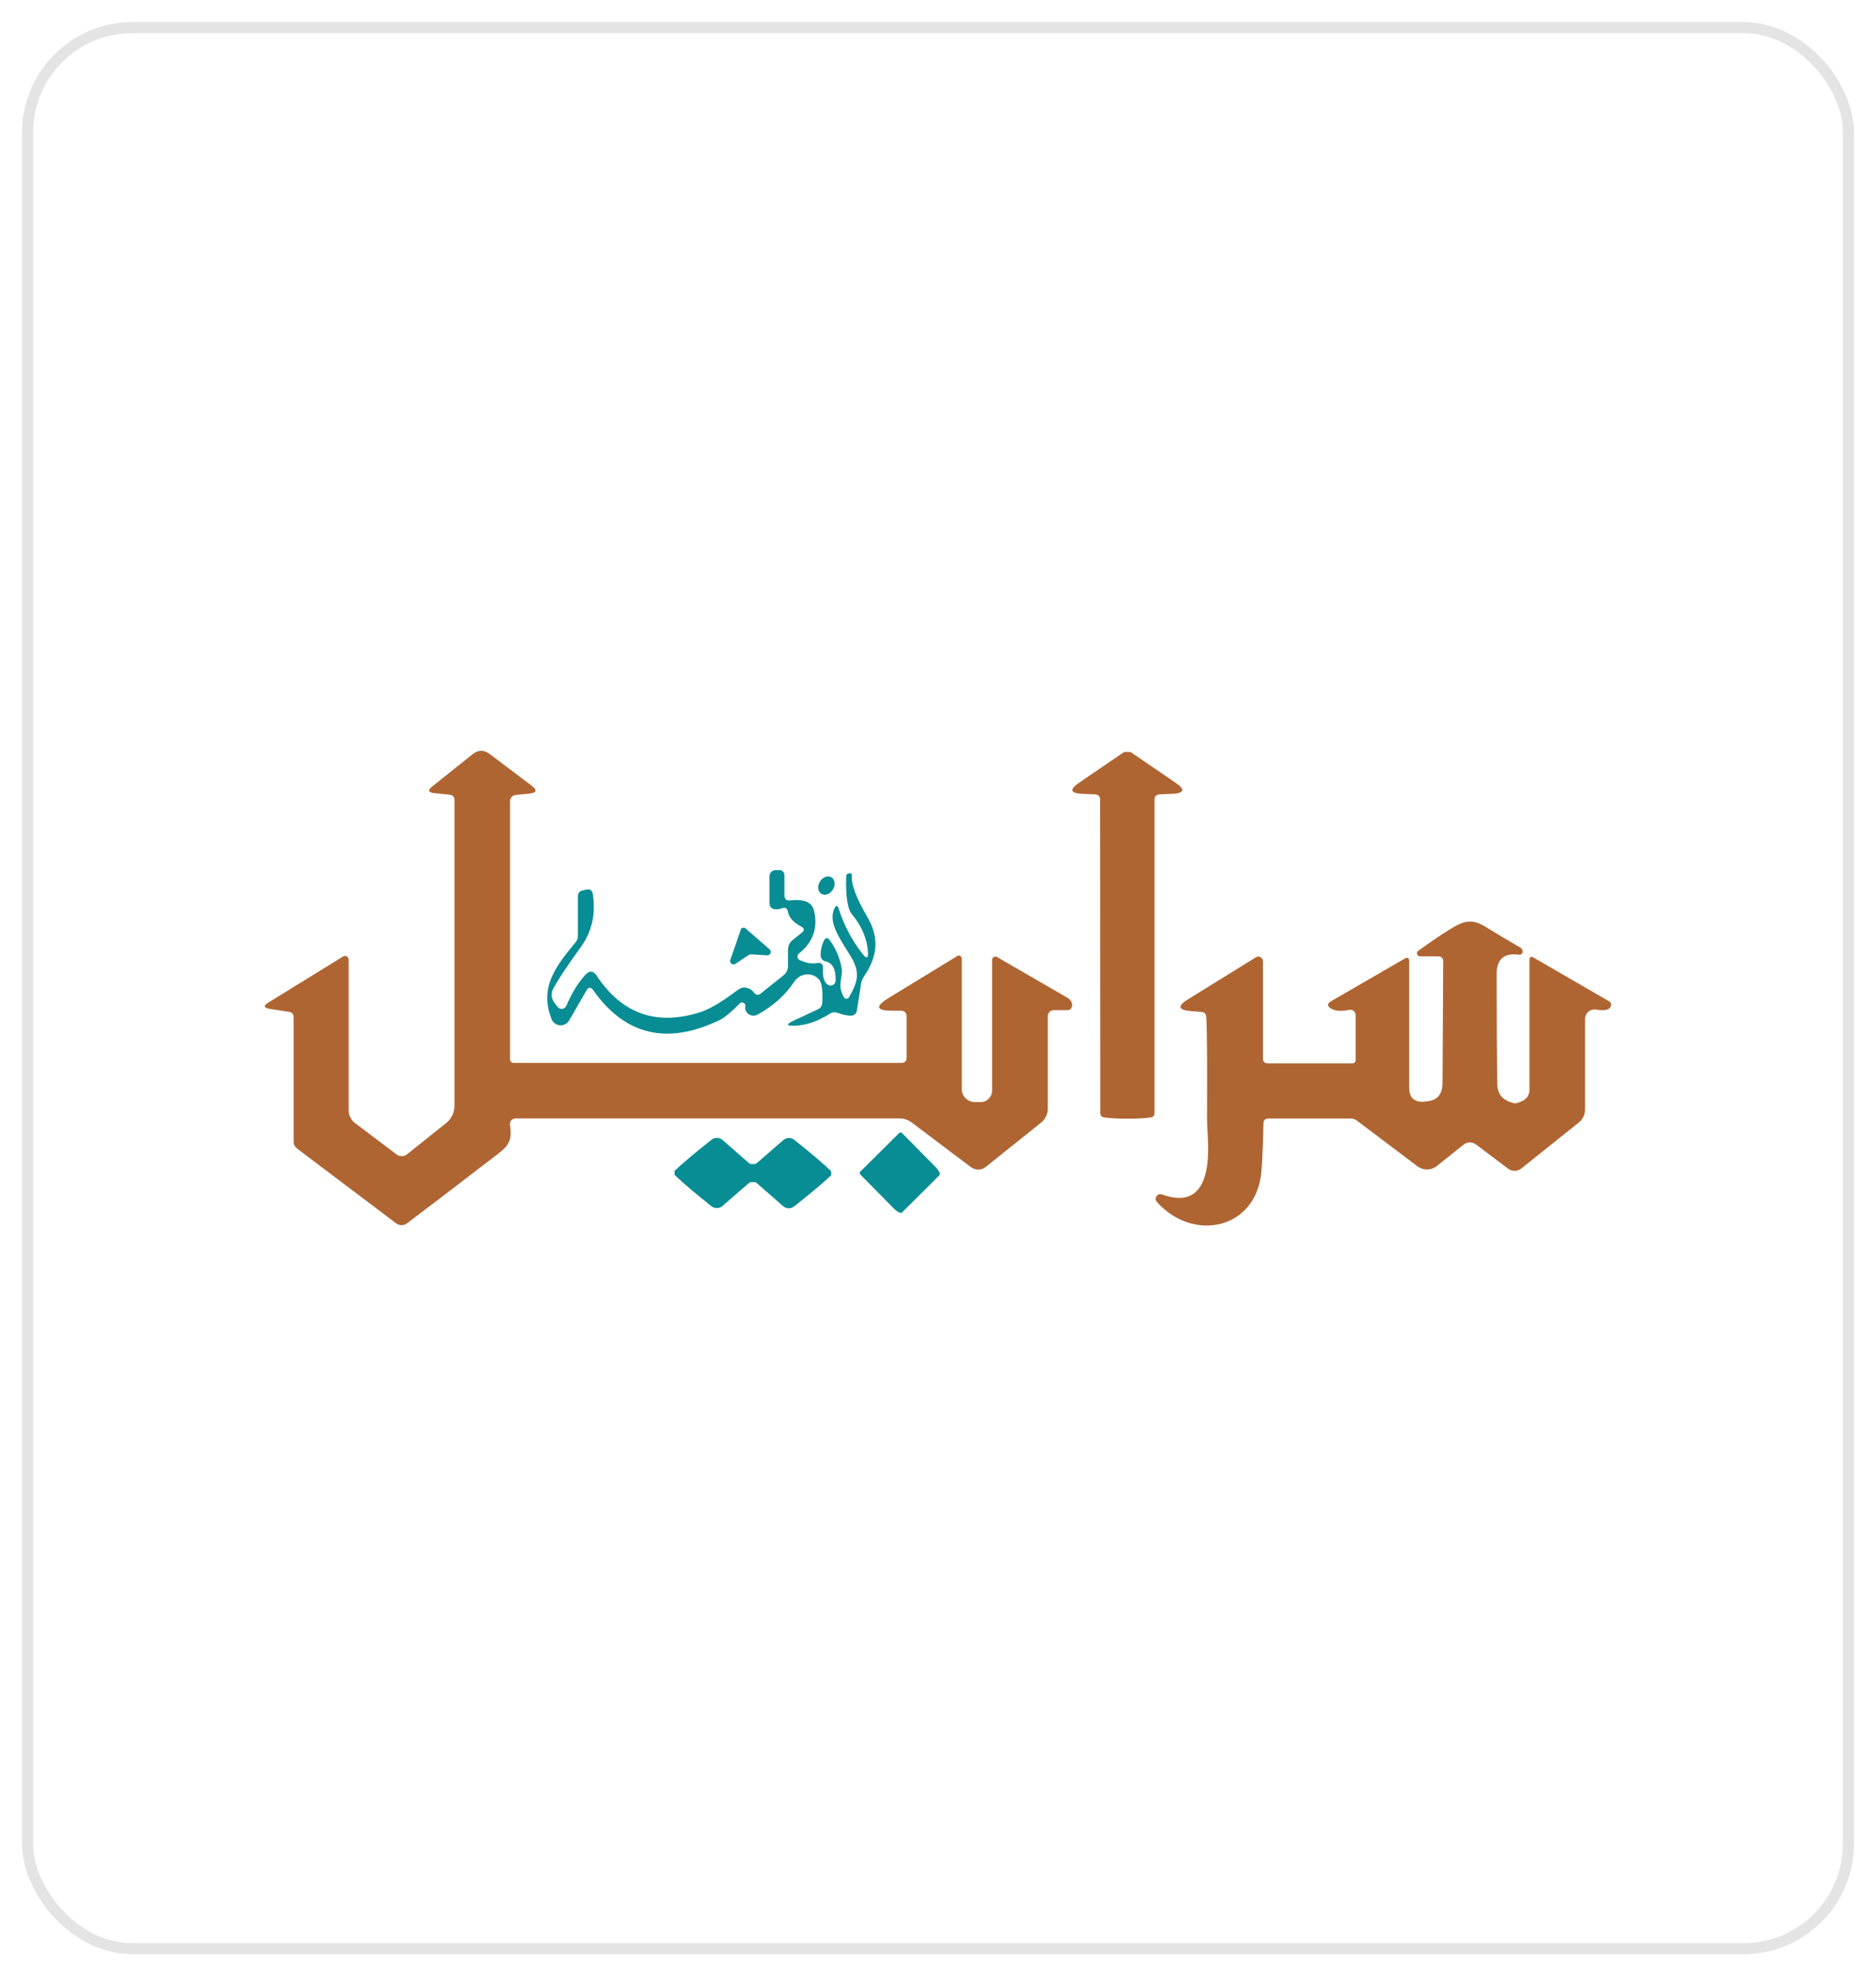 <svg xmlns="http://www.w3.org/2000/svg" width="170" height="179" viewBox="0 0 170 179" fill="none"><g filter="url(#filter0_d_629_1398)"><rect x="2" y="2" width="166" height="175" rx="10" fill="white"></rect><rect x="2.5" y="2.5" width="165" height="174" rx="9.5" stroke="#E4E4E4"></rect></g><g clip-path="url(#clip0_629_1398)"><path d="M81.66 96.276C81.993 96.276 82.156 96.112 82.156 95.778V92.095C82.156 91.73 81.97 91.544 81.606 91.544H80.846C79.382 91.544 79.273 91.163 80.521 90.394L86.743 86.594C86.875 86.516 87.038 86.555 87.115 86.687C87.139 86.726 87.154 86.781 87.154 86.827V98.645C87.154 99.29 87.681 99.819 88.332 99.819H88.859C89.44 99.819 89.905 99.353 89.905 98.77V86.936C89.905 86.773 90.037 86.641 90.199 86.641C90.254 86.641 90.3 86.656 90.347 86.679L96.747 90.386C96.933 90.495 97.057 90.65 97.127 90.852C97.189 91.046 97.158 91.217 97.042 91.357C96.964 91.45 96.864 91.497 96.747 91.497H95.484C95.19 91.497 94.95 91.738 94.95 92.033V100.394C94.95 100.907 94.717 101.388 94.322 101.699L89.316 105.701C88.929 106.012 88.378 106.012 87.968 105.701L82.613 101.668C82.303 101.435 81.931 101.303 81.544 101.303H46.712C46.433 101.303 46.208 101.528 46.208 101.808C46.208 101.831 46.208 101.855 46.208 101.878C46.379 103.059 46.263 103.642 45.217 104.442C41.644 107.185 38.87 109.306 36.879 110.806C36.592 111.023 36.189 111.023 35.902 110.806L26.929 104.038C26.72 103.875 26.611 103.665 26.611 103.393V92.111C26.611 91.878 26.441 91.683 26.216 91.652L24.488 91.388C23.891 91.295 23.837 91.101 24.31 90.813L31.09 86.633C31.245 86.54 31.454 86.594 31.547 86.749C31.578 86.804 31.594 86.858 31.594 86.92V100.557C31.594 101.015 31.811 101.45 32.183 101.73L35.933 104.559C36.22 104.776 36.615 104.768 36.894 104.543L40.428 101.722C40.908 101.334 41.187 100.751 41.187 100.137V72.483C41.187 72.173 41.032 72.002 40.73 71.978L39.366 71.838C38.8 71.784 38.738 71.574 39.188 71.217L42.838 68.303C43.341 67.907 43.845 67.899 44.364 68.287L48.169 71.155C48.711 71.567 48.642 71.807 47.967 71.877L46.728 72.002C46.433 72.033 46.216 72.274 46.216 72.569V95.942C46.216 96.128 46.363 96.276 46.549 96.276H81.66Z" fill="#AF6532"></path><path d="M102.156 68.109H102.443C103.962 69.15 105.318 70.075 106.519 70.891C107.441 71.52 107.333 71.854 106.193 71.901L105.101 71.947C104.783 71.963 104.62 72.126 104.62 72.445V100.806C104.62 101.046 104.504 101.179 104.272 101.21C103.722 101.287 103.016 101.326 102.164 101.326C101.319 101.326 100.614 101.287 100.056 101.21C99.824 101.179 99.708 101.046 99.708 100.806L99.692 72.445C99.692 72.126 99.529 71.963 99.212 71.947L98.119 71.901C96.98 71.854 96.871 71.52 97.794 70.891C98.995 70.075 100.351 69.15 101.87 68.109H102.156Z" fill="#AF6532"></path><path d="M70.858 82.266C70.587 82.367 70.355 82.39 70.168 82.352C69.874 82.281 69.727 82.087 69.727 81.784V79.376C69.727 79.065 69.983 78.808 70.293 78.808H70.641C70.881 78.808 71.083 79.01 71.083 79.259V81.069C71.083 81.435 71.261 81.59 71.625 81.551C72.873 81.411 73.586 81.722 73.764 82.484C74.136 84.045 73.679 85.343 72.392 86.369C72.245 86.493 72.222 86.71 72.338 86.858C72.369 86.897 72.416 86.936 72.47 86.959C73.082 87.231 73.594 87.317 74.004 87.231C74.407 87.146 74.601 87.317 74.578 87.728C74.531 88.529 74.694 89.018 75.058 89.213C75.283 89.329 75.562 89.244 75.67 89.018C75.701 88.956 75.717 88.886 75.725 88.816C75.748 87.791 75.446 87.208 74.802 87.076C74.547 87.021 74.368 86.796 74.361 86.532C74.361 86.066 74.454 85.63 74.647 85.226C74.802 84.908 74.988 84.885 75.198 85.172C75.771 85.957 76.135 86.843 76.29 87.822C76.313 87.954 76.267 88.358 76.166 89.034C76.112 89.415 76.213 89.842 76.468 90.324C76.538 90.456 76.709 90.502 76.84 90.425C76.887 90.401 76.918 90.362 76.941 90.324C77.716 88.941 77.987 88.117 77.104 86.641C76.205 85.141 74.988 83.587 75.616 82.281C75.771 81.971 75.903 81.978 76.004 82.313C76.476 83.797 77.197 85.164 78.173 86.415C78.53 86.874 78.692 86.811 78.654 86.229C78.568 85.009 78.08 83.859 77.189 82.787C76.802 82.32 76.631 81.186 76.678 79.391C76.678 79.243 76.755 79.15 76.887 79.111C76.957 79.088 77.026 79.088 77.096 79.111C77.174 79.127 77.205 79.174 77.197 79.251C77.096 80.02 77.576 81.318 78.638 83.136C79.653 84.869 79.552 86.609 78.336 88.373C78.173 88.614 78.065 88.871 78.026 89.127L77.646 91.551C77.608 91.792 77.406 91.979 77.158 91.994C76.856 92.017 76.437 91.932 75.903 91.738C75.662 91.652 75.43 91.676 75.205 91.816C74.128 92.499 73.074 92.865 72.044 92.903C71.238 92.942 71.199 92.787 71.92 92.445L74.151 91.404C74.376 91.295 74.5 91.085 74.516 90.782C74.562 89.725 74.477 89.049 74.252 88.762C73.779 88.163 72.896 88.078 72.276 88.583C72.16 88.676 72.052 88.793 71.966 88.925C71.184 90.114 70.083 91.101 68.681 91.885C68.317 92.095 67.844 91.987 67.635 91.645C67.549 91.505 67.511 91.334 67.542 91.171C67.573 90.984 67.487 90.86 67.294 90.805C67.201 90.782 67.108 90.805 67.046 90.875C66.263 91.676 65.643 92.189 65.201 92.398C60.459 94.675 56.647 93.774 53.764 89.694C53.539 89.376 53.33 89.391 53.136 89.725L51.571 92.437C51.323 92.857 50.781 92.997 50.362 92.756C50.192 92.655 50.06 92.507 49.99 92.321C48.828 89.407 50.409 87.464 52.168 85.335C52.299 85.172 52.369 84.978 52.369 84.76V81.201C52.369 80.891 52.524 80.704 52.826 80.642L53.152 80.572C53.469 80.502 53.663 80.642 53.717 80.976C54.004 82.787 53.64 84.395 52.625 85.794C51.501 87.34 50.688 88.56 50.184 89.446C49.889 89.951 49.928 90.44 50.292 90.899L50.54 91.209C50.695 91.404 50.99 91.442 51.184 91.279C51.238 91.233 51.284 91.171 51.315 91.108C51.811 89.951 52.385 89.01 53.043 88.296C53.423 87.884 53.764 87.915 54.074 88.381C56.36 91.823 59.467 92.927 63.396 91.699C64.589 91.326 65.845 90.409 66.914 89.624C67.139 89.461 67.387 89.407 67.658 89.469C67.929 89.523 68.154 89.671 68.332 89.912C68.51 90.145 68.712 90.168 68.936 89.99L70.998 88.342C71.269 88.125 71.408 87.837 71.408 87.487V86.027C71.408 85.662 71.556 85.359 71.842 85.133L72.656 84.481C72.919 84.271 72.904 84.084 72.602 83.921C71.897 83.556 71.501 83.105 71.401 82.585C71.346 82.266 71.16 82.157 70.858 82.274V82.266Z" fill="#088D94"></path><path d="M75.473 80.58C75.729 80.169 75.675 79.672 75.352 79.469C75.029 79.267 74.56 79.436 74.303 79.847C74.047 80.259 74.101 80.756 74.424 80.959C74.747 81.161 75.217 80.992 75.473 80.58Z" fill="#088D94"></path><path d="M108.906 91.66L107.922 91.582C106.752 91.481 106.666 91.124 107.658 90.51L113.803 86.71C113.997 86.586 114.26 86.648 114.384 86.85C114.423 86.92 114.446 86.998 114.446 87.076V95.864C114.446 96.167 114.594 96.314 114.896 96.314H122.529C122.738 96.314 122.846 96.206 122.846 95.988V91.948C122.846 91.676 122.629 91.458 122.358 91.458C122.327 91.458 122.288 91.458 122.257 91.466C121.552 91.621 121.002 91.582 120.615 91.349C120.25 91.124 120.25 90.906 120.615 90.689L127.286 86.827C127.558 86.672 127.697 86.749 127.697 87.06V98.482C127.697 99.485 128.209 99.912 129.239 99.764L129.464 99.733C130.293 99.609 130.711 99.065 130.719 98.094L130.781 87.099C130.781 86.78 130.626 86.625 130.309 86.625H128.689C128.534 86.625 128.41 86.508 128.402 86.353C128.402 86.26 128.449 86.167 128.526 86.112C130.177 84.923 131.37 84.139 132.099 83.773C133.145 83.245 133.85 83.455 134.756 84.03C135.617 84.566 136.616 85.164 137.755 85.817C137.872 85.879 137.941 85.988 137.972 86.135C138.003 86.291 137.903 86.446 137.748 86.477C137.717 86.477 137.686 86.477 137.655 86.477C136.298 86.283 135.624 86.874 135.624 88.234C135.624 92.624 135.648 95.957 135.686 98.234C135.702 99.143 136.221 99.71 137.244 99.935C137.36 99.959 137.608 99.881 137.98 99.71C138.36 99.531 138.6 99.143 138.6 98.723V86.967C138.6 86.664 138.732 86.594 138.987 86.742L145.83 90.704C145.946 90.766 146.008 90.891 145.992 91.015C145.946 91.45 145.497 91.59 144.636 91.442C144.171 91.365 143.73 91.676 143.652 92.142C143.645 92.189 143.637 92.235 143.637 92.29V100.479C143.637 100.945 143.428 101.388 143.063 101.676L137.864 105.833C137.507 106.113 137.011 106.12 136.655 105.848L133.749 103.657C133.424 103.409 132.959 103.409 132.633 103.673L130.208 105.608C129.696 106.019 128.976 106.035 128.449 105.639L122.947 101.489C122.784 101.373 122.606 101.311 122.412 101.311H114.95C114.656 101.311 114.501 101.458 114.493 101.754C114.439 103.952 114.377 105.405 114.307 106.128C113.826 111.373 108.131 112.538 104.845 108.879C104.714 108.723 104.683 108.568 104.768 108.413C104.892 108.179 105.078 108.109 105.326 108.195C107.038 108.809 108.224 108.498 108.883 107.263C109.82 105.506 109.371 102.632 109.379 101.311C109.402 96.182 109.379 93.113 109.309 92.111C109.286 91.831 109.154 91.683 108.898 91.66H108.906Z" fill="#AF6532"></path><path d="M67.317 84.038C67.317 84.038 67.34 84.038 67.379 84.022C67.433 84.014 67.472 84.014 67.487 84.03L69.742 85.988C69.874 86.104 69.882 86.299 69.773 86.423C69.711 86.493 69.618 86.532 69.518 86.532C68.534 86.462 68.007 86.431 67.952 86.446C67.898 86.462 67.464 86.749 66.643 87.301C66.503 87.394 66.31 87.355 66.217 87.216C66.162 87.138 66.155 87.037 66.178 86.944L67.162 84.115C67.162 84.115 67.201 84.076 67.255 84.053C67.286 84.045 67.309 84.038 67.317 84.038Z" fill="#088D94"></path><path d="M68.224 105.437C68.394 105.437 68.502 105.421 68.541 105.382C68.898 105.079 69.711 104.372 70.974 103.269C71.261 103.02 71.687 103.005 71.982 103.245C73.446 104.411 74.555 105.351 75.306 106.066C75.314 106.074 75.322 106.128 75.322 106.214V106.322C75.322 106.408 75.322 106.462 75.306 106.47C74.547 107.177 73.431 108.109 71.966 109.267C71.672 109.508 71.246 109.493 70.959 109.244C69.696 108.133 68.89 107.426 68.541 107.123C68.502 107.084 68.394 107.068 68.224 107.068C68.053 107.068 67.945 107.084 67.906 107.123C67.549 107.426 66.736 108.125 65.473 109.228C65.186 109.477 64.76 109.493 64.465 109.252C63.001 108.086 61.893 107.146 61.141 106.431C61.133 106.423 61.126 106.377 61.126 106.291V106.175C61.126 106.089 61.126 106.043 61.141 106.035C61.9 105.32 63.016 104.388 64.481 103.23C64.783 102.997 65.201 103.005 65.488 103.261C66.751 104.372 67.557 105.079 67.906 105.382C67.945 105.421 68.053 105.437 68.224 105.437Z" fill="#088D94"></path><path d="M81.474 102.632C81.552 102.554 81.668 102.554 81.745 102.632L84.752 105.677C85.07 105.996 85.24 106.338 85.139 106.439L81.73 109.827C81.637 109.935 81.304 109.765 80.986 109.446C80.986 109.446 80.978 109.438 80.971 109.43L77.964 106.385C77.886 106.307 77.886 106.19 77.964 106.113L81.466 102.639L81.474 102.632Z" fill="#088D94"></path></g><defs><filter id="filter0_d_629_1398" x="0" y="0" width="170" height="179" filterUnits="userSpaceOnUse" color-interpolation-filters="sRGB"><feGaussianBlur stdDeviation="1"></feGaussianBlur></filter><clipPath id="clip0_629_1398"><rect width="122" height="43" fill="white" transform="translate(24 68)"></rect></clipPath></defs></svg>